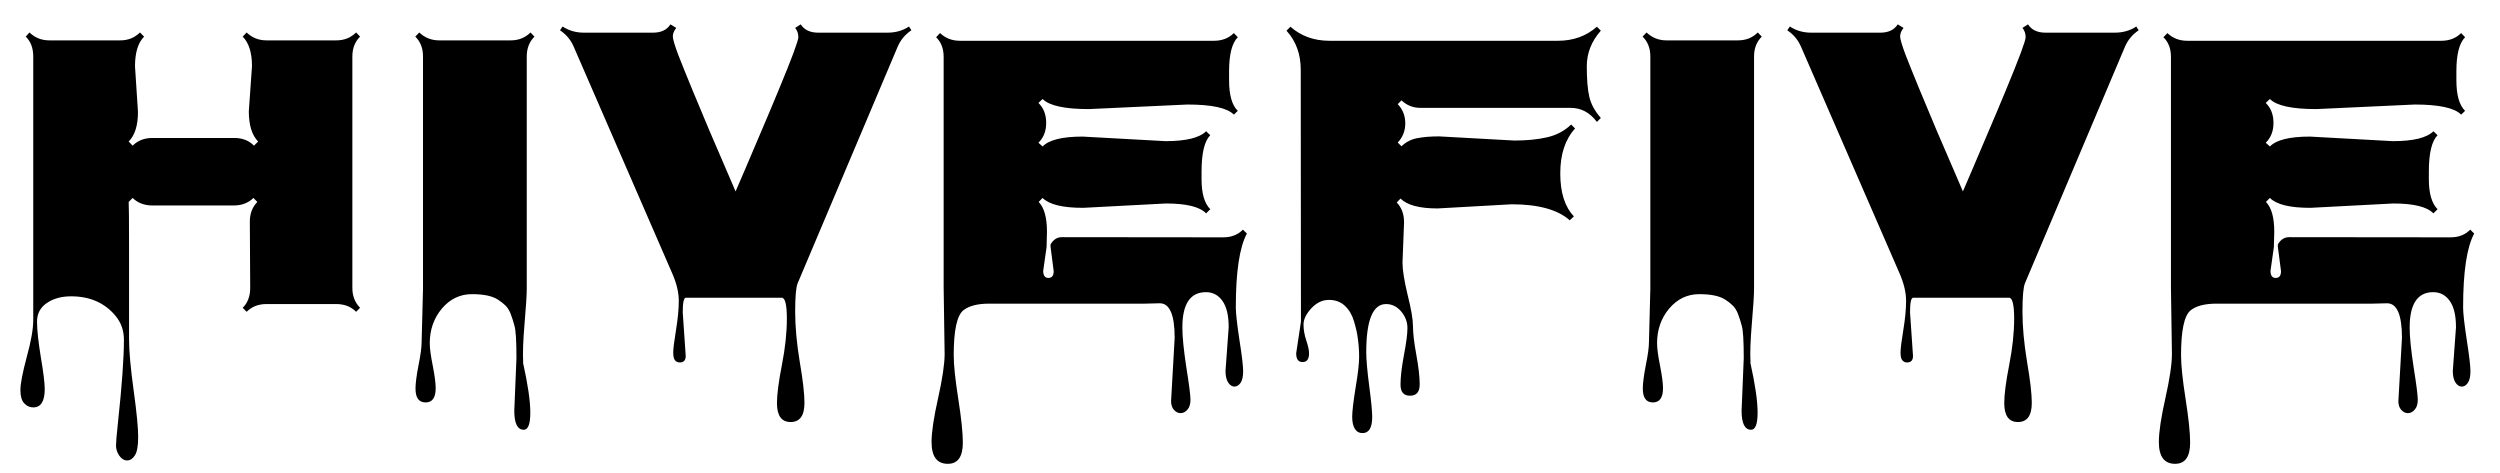 <svg width="74" height="14" viewBox="0 0 74 14" fill="none" xmlns="http://www.w3.org/2000/svg">
<path d="M7.365 3.293L7.459 1.957C7.459 1.559 7.367 1.268 7.184 1.084L7.301 0.961C7.461 1.117 7.656 1.195 7.887 1.195H9.955C10.19 1.195 10.385 1.117 10.541 0.961L10.658 1.084C10.506 1.236 10.43 1.432 10.43 1.67V8.525C10.43 8.76 10.506 8.955 10.658 9.111L10.541 9.229C10.389 9.076 10.193 9 9.955 9H7.887C7.648 9 7.453 9.076 7.301 9.229L7.184 9.111C7.332 8.963 7.406 8.768 7.406 8.525L7.395 6.557C7.395 6.322 7.469 6.129 7.617 5.977L7.5 5.859C7.352 6.008 7.156 6.082 6.914 6.082H4.512C4.273 6.082 4.078 6.008 3.926 5.859L3.809 5.977C3.816 6.066 3.82 6.539 3.82 7.395V10.037C3.82 10.393 3.865 10.896 3.955 11.549C4.045 12.201 4.09 12.662 4.09 12.932C4.09 13.201 4.057 13.385 3.99 13.482C3.928 13.58 3.852 13.629 3.762 13.629C3.672 13.629 3.594 13.58 3.527 13.482C3.465 13.389 3.434 13.291 3.434 13.19C3.434 13.092 3.453 12.863 3.492 12.504C3.609 11.418 3.668 10.602 3.668 10.055C3.668 9.785 3.586 9.551 3.422 9.352C3.102 8.965 2.662 8.771 2.104 8.771C1.818 8.771 1.578 8.838 1.383 8.971C1.191 9.104 1.096 9.287 1.096 9.521C1.096 9.76 1.133 10.107 1.207 10.565C1.285 11.021 1.324 11.338 1.324 11.514C1.324 11.877 1.211 12.059 0.984 12.059C0.879 12.059 0.789 12.018 0.715 11.935C0.641 11.857 0.604 11.727 0.604 11.543C0.604 11.363 0.666 11.039 0.791 10.57C0.92 10.102 0.984 9.736 0.984 9.475V1.67C0.984 1.424 0.91 1.229 0.762 1.084L0.873 0.961C1.033 1.117 1.229 1.195 1.459 1.195H3.562C3.793 1.195 3.986 1.117 4.143 0.961L4.266 1.084C4.086 1.264 3.996 1.557 3.996 1.963L4.084 3.311C4.084 3.713 3.992 4.006 3.809 4.189L3.926 4.312C4.078 4.16 4.273 4.084 4.512 4.084H6.938C7.176 4.084 7.369 4.16 7.518 4.312L7.641 4.189C7.457 4.002 7.365 3.703 7.365 3.293ZM15.223 12.158L15.287 10.6C15.287 10.096 15.268 9.777 15.229 9.645C15.193 9.512 15.156 9.395 15.117 9.293C15.078 9.191 15.027 9.109 14.965 9.047C14.902 8.984 14.828 8.926 14.742 8.871C14.578 8.762 14.32 8.707 13.969 8.707C13.617 8.707 13.32 8.85 13.078 9.135C12.84 9.42 12.721 9.762 12.721 10.16C12.721 10.309 12.75 10.529 12.809 10.822C12.867 11.119 12.896 11.342 12.896 11.49C12.896 11.771 12.797 11.912 12.598 11.912C12.398 11.912 12.299 11.775 12.299 11.502C12.299 11.35 12.328 11.121 12.387 10.816C12.449 10.512 12.48 10.281 12.48 10.125L12.521 8.555V1.67C12.521 1.428 12.445 1.232 12.293 1.084L12.41 0.961C12.574 1.117 12.77 1.195 12.996 1.195H15.117C15.352 1.195 15.547 1.117 15.703 0.961L15.82 1.084C15.668 1.236 15.592 1.432 15.592 1.67V8.525C15.592 8.729 15.57 9.078 15.527 9.574C15.484 10.074 15.471 10.459 15.486 10.729H15.48C15.625 11.377 15.697 11.871 15.697 12.211C15.697 12.551 15.633 12.721 15.504 12.721C15.316 12.721 15.223 12.533 15.223 12.158ZM20.297 10.535C20.297 10.664 20.238 10.729 20.121 10.729C20.062 10.729 20.016 10.707 19.98 10.664C19.945 10.625 19.928 10.549 19.928 10.435C19.928 10.322 19.955 10.1 20.01 9.768C20.064 9.439 20.092 9.152 20.092 8.906C20.092 8.656 20.027 8.385 19.898 8.092L16.992 1.406C16.906 1.195 16.768 1.025 16.576 0.896L16.652 0.785C16.836 0.906 17.047 0.967 17.285 0.967H19.33C19.568 0.967 19.74 0.885 19.846 0.721L20.016 0.826C19.949 0.912 19.916 0.996 19.916 1.078C19.916 1.156 19.969 1.336 20.074 1.617C20.184 1.898 20.326 2.252 20.502 2.678C20.678 3.1 20.842 3.492 20.994 3.855C21.15 4.219 21.314 4.6 21.486 4.998C21.658 5.396 21.754 5.619 21.773 5.666C21.793 5.619 21.889 5.396 22.061 4.998C22.232 4.6 22.395 4.219 22.547 3.855C22.703 3.492 22.869 3.098 23.045 2.672C23.436 1.73 23.631 1.207 23.631 1.102C23.631 0.996 23.6 0.904 23.537 0.826L23.701 0.721C23.807 0.885 23.979 0.967 24.217 0.967H26.268C26.51 0.967 26.723 0.906 26.906 0.785L26.977 0.896C26.785 1.025 26.646 1.195 26.561 1.406L23.613 8.379C23.562 8.496 23.537 8.777 23.537 9.223C23.537 9.668 23.582 10.162 23.672 10.705C23.766 11.252 23.812 11.658 23.812 11.924C23.812 12.303 23.676 12.492 23.402 12.492C23.133 12.492 22.998 12.305 22.998 11.93C22.998 11.676 23.047 11.299 23.145 10.799C23.242 10.303 23.291 9.848 23.291 9.434C23.291 9.02 23.24 8.812 23.139 8.812H20.303C20.24 8.812 20.209 8.957 20.209 9.246L20.297 10.535ZM31.189 8.027L31.096 7.301V7.236C31.178 7.092 31.289 7.02 31.43 7.02L36.211 7.025C36.449 7.025 36.643 6.949 36.791 6.797L36.908 6.914C36.69 7.316 36.58 8.045 36.58 9.1C36.58 9.264 36.615 9.58 36.685 10.049C36.76 10.521 36.797 10.834 36.797 10.986C36.797 11.143 36.772 11.258 36.721 11.332C36.67 11.406 36.609 11.443 36.539 11.443C36.469 11.443 36.406 11.402 36.352 11.32C36.301 11.238 36.275 11.125 36.275 10.98L36.369 9.686C36.369 9.342 36.309 9.084 36.188 8.912C36.066 8.736 35.902 8.648 35.695 8.648C35.23 8.648 34.998 8.998 34.998 9.697C34.998 9.967 35.037 10.357 35.115 10.869C35.197 11.381 35.238 11.701 35.238 11.83C35.238 11.959 35.209 12.057 35.15 12.123C35.092 12.193 35.023 12.229 34.945 12.229C34.871 12.229 34.805 12.195 34.746 12.129C34.691 12.066 34.664 11.98 34.664 11.871L34.77 10.002C34.77 9.318 34.623 8.977 34.33 8.977L33.885 8.988H29.279C28.932 8.988 28.676 9.055 28.512 9.188C28.324 9.344 28.23 9.785 28.23 10.512C28.23 10.805 28.275 11.236 28.365 11.807C28.455 12.381 28.5 12.812 28.5 13.102C28.5 13.52 28.352 13.729 28.055 13.729C27.734 13.729 27.574 13.514 27.574 13.084C27.574 12.791 27.639 12.357 27.768 11.783C27.896 11.209 27.961 10.773 27.961 10.477L27.932 8.514V1.682C27.932 1.439 27.857 1.246 27.709 1.102L27.826 0.979C27.986 1.131 28.182 1.207 28.412 1.207H35.935C36.174 1.207 36.369 1.131 36.522 0.979L36.639 1.102C36.467 1.273 36.381 1.609 36.381 2.109V2.373C36.381 2.814 36.467 3.117 36.639 3.281L36.522 3.393C36.326 3.193 35.867 3.094 35.145 3.094L32.232 3.229C31.514 3.229 31.057 3.129 30.861 2.93L30.738 3.047C30.891 3.195 30.967 3.393 30.967 3.639C30.967 3.881 30.891 4.076 30.738 4.225L30.861 4.336C31.049 4.141 31.443 4.043 32.045 4.043L34.5 4.178C35.105 4.178 35.506 4.08 35.701 3.885L35.824 4.002C35.652 4.174 35.566 4.533 35.566 5.08V5.309C35.566 5.727 35.652 6.021 35.824 6.193L35.701 6.316C35.514 6.121 35.117 6.023 34.512 6.023L32.057 6.152C31.455 6.152 31.057 6.055 30.861 5.859L30.744 5.977C30.908 6.145 30.99 6.438 30.99 6.855L30.979 7.312L30.879 8.016C30.879 8.156 30.93 8.227 31.031 8.227C31.137 8.227 31.189 8.16 31.189 8.027ZM41.56 6.58L41.514 7.775C41.514 7.99 41.565 8.309 41.666 8.73C41.772 9.148 41.824 9.457 41.824 9.656C41.824 9.859 41.857 10.143 41.924 10.506C41.99 10.869 42.023 11.16 42.023 11.379C42.023 11.602 41.928 11.713 41.736 11.713C41.549 11.713 41.455 11.604 41.455 11.385C41.455 11.17 41.488 10.881 41.555 10.518C41.625 10.158 41.66 9.889 41.66 9.709C41.66 9.529 41.598 9.365 41.473 9.217C41.348 9.072 41.199 9 41.027 9C40.637 9 40.441 9.475 40.441 10.424C40.441 10.646 40.471 10.98 40.529 11.426C40.588 11.871 40.617 12.176 40.617 12.34C40.617 12.66 40.522 12.82 40.33 12.82C40.232 12.82 40.156 12.777 40.102 12.691C40.051 12.609 40.025 12.49 40.025 12.334C40.025 12.178 40.059 11.893 40.125 11.479C40.195 11.065 40.23 10.764 40.23 10.576C40.23 10.389 40.219 10.211 40.195 10.043C40.176 9.879 40.137 9.701 40.078 9.51C40.023 9.322 39.934 9.17 39.809 9.053C39.688 8.936 39.529 8.877 39.334 8.877C39.143 8.877 38.969 8.961 38.812 9.129C38.66 9.297 38.584 9.455 38.584 9.604C38.584 9.756 38.611 9.914 38.666 10.078C38.721 10.242 38.748 10.369 38.748 10.459C38.748 10.631 38.684 10.717 38.555 10.717C38.43 10.717 38.367 10.631 38.367 10.459L38.508 9.521L38.502 2.062C38.502 1.602 38.361 1.217 38.08 0.908L38.197 0.791C38.51 1.068 38.895 1.207 39.352 1.207H46.113C46.57 1.207 46.955 1.068 47.268 0.791L47.385 0.908C47.107 1.221 46.969 1.572 46.969 1.963C46.969 2.354 46.994 2.656 47.045 2.871C47.096 3.086 47.209 3.293 47.385 3.492L47.268 3.609C47.06 3.332 46.803 3.193 46.494 3.193H42.047C41.828 3.193 41.641 3.119 41.484 2.971L41.373 3.082C41.522 3.238 41.596 3.428 41.596 3.65C41.596 3.873 41.522 4.062 41.373 4.219L41.484 4.33C41.613 4.205 41.768 4.125 41.947 4.09C42.131 4.055 42.348 4.037 42.598 4.037L44.824 4.16C45.188 4.16 45.508 4.129 45.785 4.066C46.066 4.004 46.307 3.877 46.506 3.686L46.623 3.803C46.33 4.123 46.184 4.566 46.184 5.133C46.184 5.699 46.318 6.123 46.588 6.404L46.465 6.521C46.109 6.205 45.535 6.047 44.742 6.047L42.551 6.17C42.016 6.17 41.65 6.072 41.455 5.877L41.344 5.994C41.488 6.143 41.56 6.338 41.56 6.58ZM51.551 12.158L51.615 10.6C51.615 10.096 51.596 9.777 51.557 9.645C51.522 9.512 51.484 9.395 51.445 9.293C51.406 9.191 51.355 9.109 51.293 9.047C51.23 8.984 51.156 8.926 51.07 8.871C50.906 8.762 50.648 8.707 50.297 8.707C49.945 8.707 49.648 8.85 49.406 9.135C49.168 9.42 49.049 9.762 49.049 10.16C49.049 10.309 49.078 10.529 49.137 10.822C49.195 11.119 49.225 11.342 49.225 11.49C49.225 11.771 49.125 11.912 48.926 11.912C48.727 11.912 48.627 11.775 48.627 11.502C48.627 11.35 48.656 11.121 48.715 10.816C48.777 10.512 48.809 10.281 48.809 10.125L48.85 8.555V1.67C48.85 1.428 48.773 1.232 48.621 1.084L48.738 0.961C48.902 1.117 49.098 1.195 49.324 1.195H51.445C51.68 1.195 51.875 1.117 52.031 0.961L52.148 1.084C51.996 1.236 51.92 1.432 51.92 1.67V8.525C51.92 8.729 51.898 9.078 51.855 9.574C51.812 10.074 51.799 10.459 51.815 10.729H51.809C51.953 11.377 52.025 11.871 52.025 12.211C52.025 12.551 51.961 12.721 51.832 12.721C51.645 12.721 51.551 12.533 51.551 12.158ZM56.625 10.535C56.625 10.664 56.566 10.729 56.449 10.729C56.391 10.729 56.344 10.707 56.309 10.664C56.273 10.625 56.256 10.549 56.256 10.435C56.256 10.322 56.283 10.1 56.338 9.768C56.393 9.439 56.42 9.152 56.42 8.906C56.42 8.656 56.355 8.385 56.227 8.092L53.32 1.406C53.234 1.195 53.096 1.025 52.904 0.896L52.98 0.785C53.164 0.906 53.375 0.967 53.613 0.967H55.658C55.897 0.967 56.068 0.885 56.174 0.721L56.344 0.826C56.277 0.912 56.244 0.996 56.244 1.078C56.244 1.156 56.297 1.336 56.402 1.617C56.512 1.898 56.654 2.252 56.83 2.678C57.006 3.1 57.17 3.492 57.322 3.855C57.478 4.219 57.643 4.6 57.815 4.998C57.986 5.396 58.082 5.619 58.102 5.666C58.121 5.619 58.217 5.396 58.389 4.998C58.56 4.6 58.723 4.219 58.875 3.855C59.031 3.492 59.197 3.098 59.373 2.672C59.764 1.73 59.959 1.207 59.959 1.102C59.959 0.996 59.928 0.904 59.865 0.826L60.029 0.721C60.135 0.885 60.307 0.967 60.545 0.967H62.596C62.838 0.967 63.051 0.906 63.234 0.785L63.305 0.896C63.113 1.025 62.975 1.195 62.889 1.406L59.941 8.379C59.891 8.496 59.865 8.777 59.865 9.223C59.865 9.668 59.91 10.162 60 10.705C60.094 11.252 60.141 11.658 60.141 11.924C60.141 12.303 60.004 12.492 59.73 12.492C59.461 12.492 59.326 12.305 59.326 11.93C59.326 11.676 59.375 11.299 59.473 10.799C59.57 10.303 59.619 9.848 59.619 9.434C59.619 9.02 59.568 8.812 59.467 8.812H56.631C56.568 8.812 56.537 8.957 56.537 9.246L56.625 10.535ZM67.518 8.027L67.424 7.301V7.236C67.506 7.092 67.617 7.02 67.758 7.02L72.539 7.025C72.777 7.025 72.971 6.949 73.119 6.797L73.236 6.914C73.018 7.316 72.908 8.045 72.908 9.1C72.908 9.264 72.943 9.58 73.014 10.049C73.088 10.521 73.125 10.834 73.125 10.986C73.125 11.143 73.1 11.258 73.049 11.332C72.998 11.406 72.938 11.443 72.867 11.443C72.797 11.443 72.734 11.402 72.68 11.32C72.629 11.238 72.603 11.125 72.603 10.98L72.697 9.686C72.697 9.342 72.637 9.084 72.516 8.912C72.394 8.736 72.231 8.648 72.023 8.648C71.559 8.648 71.326 8.998 71.326 9.697C71.326 9.967 71.365 10.357 71.443 10.869C71.525 11.381 71.566 11.701 71.566 11.83C71.566 11.959 71.537 12.057 71.478 12.123C71.42 12.193 71.352 12.229 71.273 12.229C71.199 12.229 71.133 12.195 71.074 12.129C71.019 12.066 70.992 11.98 70.992 11.871L71.098 10.002C71.098 9.318 70.951 8.977 70.658 8.977L70.213 8.988H65.607C65.26 8.988 65.004 9.055 64.84 9.188C64.652 9.344 64.559 9.785 64.559 10.512C64.559 10.805 64.603 11.236 64.693 11.807C64.783 12.381 64.828 12.812 64.828 13.102C64.828 13.52 64.68 13.729 64.383 13.729C64.062 13.729 63.902 13.514 63.902 13.084C63.902 12.791 63.967 12.357 64.096 11.783C64.225 11.209 64.289 10.773 64.289 10.477L64.26 8.514V1.682C64.26 1.439 64.186 1.246 64.037 1.102L64.154 0.979C64.314 1.131 64.51 1.207 64.74 1.207H72.264C72.502 1.207 72.697 1.131 72.85 0.979L72.967 1.102C72.795 1.273 72.709 1.609 72.709 2.109V2.373C72.709 2.814 72.795 3.117 72.967 3.281L72.85 3.393C72.654 3.193 72.195 3.094 71.473 3.094L68.561 3.229C67.842 3.229 67.385 3.129 67.189 2.93L67.066 3.047C67.219 3.195 67.295 3.393 67.295 3.639C67.295 3.881 67.219 4.076 67.066 4.225L67.189 4.336C67.377 4.141 67.772 4.043 68.373 4.043L70.828 4.178C71.434 4.178 71.834 4.08 72.029 3.885L72.152 4.002C71.981 4.174 71.894 4.533 71.894 5.08V5.309C71.894 5.727 71.981 6.021 72.152 6.193L72.029 6.316C71.842 6.121 71.445 6.023 70.84 6.023L68.385 6.152C67.783 6.152 67.385 6.055 67.189 5.859L67.072 5.977C67.236 6.145 67.318 6.438 67.318 6.855L67.307 7.312L67.207 8.016C67.207 8.156 67.258 8.227 67.359 8.227C67.465 8.227 67.518 8.16 67.518 8.027Z" fill="black"/>
</svg>
